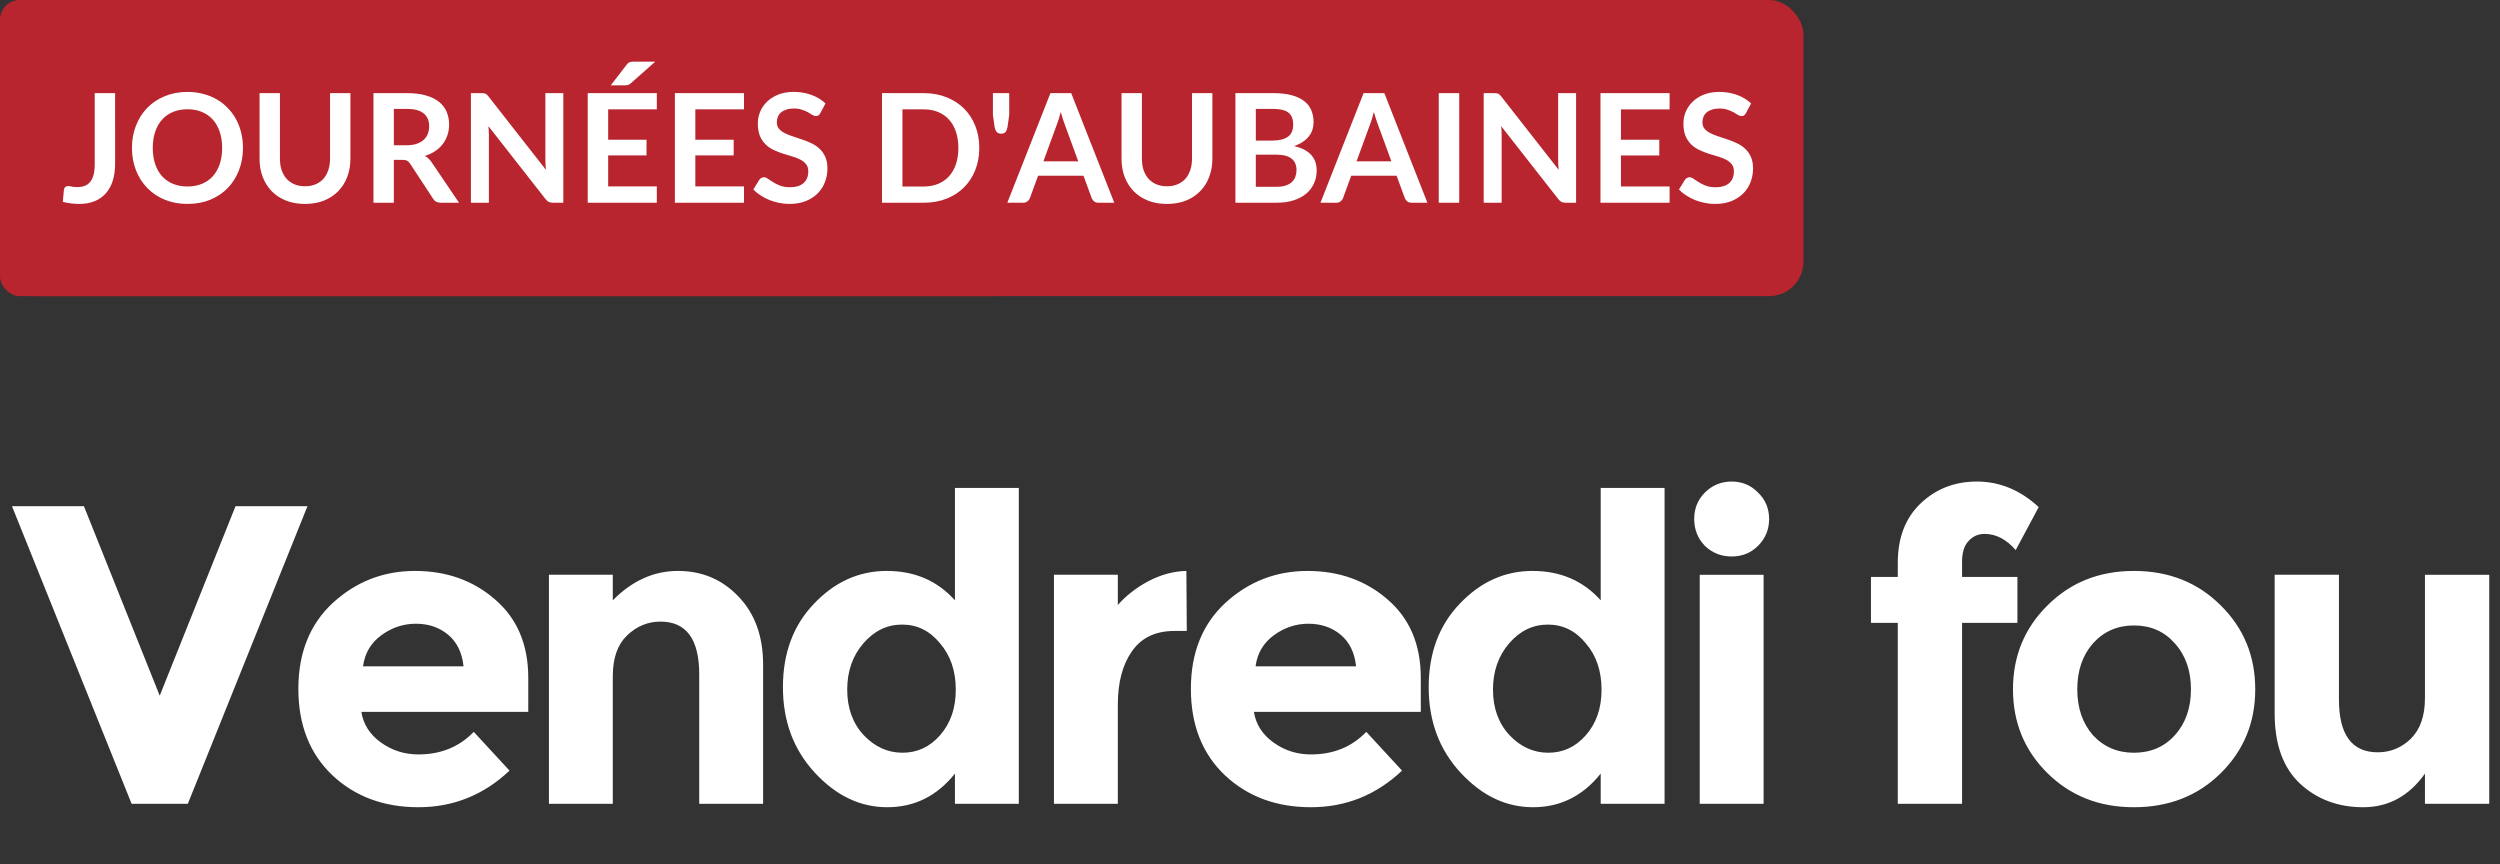 <?xml version="1.0" encoding="UTF-8" standalone="no"?>
<svg
   width="253.264"
   height="87.574"
   viewBox="0 0 253.264 87.574"
   version="1.1"
   id="svg1"
   sodipodi:docname="lenovo-holiday-24-black-friday-deal-days_1312980223_FR.svg"
   inkscape:version="1.3.2 (091e20e, 2023-11-25, custom)"
   xmlns:inkscape="http://www.inkscape.org/namespaces/inkscape"
   xmlns:sodipodi="http://sodipodi.sourceforge.net/DTD/sodipodi-0.dtd"
   xmlns="http://www.w3.org/2000/svg"
   xmlns:svg="http://www.w3.org/2000/svg">
  <rect x="0" y="0" width="253.264" height="87.574" fill="#333333" stroke="none"/>
  <defs
     id="defs1" />
  <sodipodi:namedview
     id="namedview1"
     pagecolor="#ffffff"
     bordercolor="#000000"
     borderopacity="0.25"
     inkscape:showpageshadow="2"
     inkscape:pageopacity="0.0"
     inkscape:pagecheckerboard="0"
     inkscape:deskcolor="#d1d1d1"
     inkscape:zoom="3.5930885"
     inkscape:cx="90.173119"
     inkscape:cy="43.834155"
     inkscape:window-width="1920"
     inkscape:window-height="1009"
     inkscape:window-x="-8"
     inkscape:window-y="-8"
     inkscape:window-maximized="1"
     inkscape:current-layer="lenovo-holiday-24-black-friday-last-chance_deals_days" />
  <g
     id="lenovo-holiday-24-black-friday-last-chance_deals_days"
     data-name="lenovo-holiday-24-black-friday-last-chance deals days"
     transform="translate(-116 -511)">
    <g
       id="Grupo_28011"
       data-name="Grupo 28011"
       transform="translate(-8.288 197)">
      <g
         id="Grupo_28013"
         data-name="Grupo 28013">
        <rect
           id="Rectángulo_690"
           data-name="Rectángulo 690"
           width="102.776"
           height="30"
           rx="2"
           transform="translate(124.288 314)"
           fill="#b8252e" />
        <path
           id="Trazado_5"
           data-name="Trazado 5"
           d="M11.56,10.216a6.256,6.256,0,0,1-.424,2.336A5.245,5.245,0,0,1,8.1,15.576,6.517,6.517,0,0,1,5.7,16H1.288V4.432H5.7a6.462,6.462,0,0,1,2.4.428A5.41,5.41,0,0,1,9.944,6.052,5.323,5.323,0,0,1,11.136,7.88,6.256,6.256,0,0,1,11.56,10.216Zm-2.208,0A5.387,5.387,0,0,0,9.1,8.508a3.54,3.54,0,0,0-.728-1.28,3.176,3.176,0,0,0-1.152-.8A3.95,3.95,0,0,0,5.7,6.144H3.448v8.144H5.7a3.95,3.95,0,0,0,1.524-.28,3.176,3.176,0,0,0,1.152-.8,3.539,3.539,0,0,0,.728-1.28A5.387,5.387,0,0,0,9.352,10.216Zm6.264-4.072V9.352h4.048v1.656H15.616V14.28h5.136V16h-7.3V4.432h7.3V6.144Zm13.152,5.488L27.36,7.784q-.1-.256-.216-.608t-.224-.76q-.1.408-.216.764t-.216.62l-1.4,3.832ZM32.568,16H30.9a.71.71,0,0,1-.456-.14.872.872,0,0,1-.264-.348l-.864-2.36H24.528l-.864,2.36a.767.767,0,0,1-.248.336A.692.692,0,0,1,22.96,16H21.28L25.832,4.432h2.192Zm7.976-1.776V16H33.768V4.432H35.92v9.792ZM55.76,10.216a6.256,6.256,0,0,1-.424,2.336,5.245,5.245,0,0,1-3.04,3.024A6.517,6.517,0,0,1,49.9,16H45.488V4.432H49.9a6.462,6.462,0,0,1,2.4.428,5.41,5.41,0,0,1,1.848,1.192A5.323,5.323,0,0,1,55.336,7.88,6.256,6.256,0,0,1,55.76,10.216Zm-2.208,0A5.387,5.387,0,0,0,53.3,8.508a3.54,3.54,0,0,0-.728-1.28,3.176,3.176,0,0,0-1.152-.8,3.95,3.95,0,0,0-1.524-.28H47.648v8.144H49.9a3.95,3.95,0,0,0,1.524-.28,3.176,3.176,0,0,0,1.152-.8,3.54,3.54,0,0,0,.728-1.28A5.387,5.387,0,0,0,53.552,10.216Zm9.856,1.416L62,7.784q-.1-.256-.216-.608t-.224-.76q-.1.408-.216.764t-.216.62l-1.4,3.832ZM67.208,16H65.544a.71.71,0,0,1-.456-.14.872.872,0,0,1-.264-.348l-.864-2.36H59.168l-.864,2.36a.767.767,0,0,1-.248.336A.692.692,0,0,1,57.6,16H55.92L60.472,4.432h2.192Zm4.968-4.48V16H70.032V11.52L65.816,4.432h1.9a.674.674,0,0,1,.444.136,1.146,1.146,0,0,1,.276.344l2.112,3.864q.184.344.324.648t.252.608q.1-.3.24-.608t.312-.648l2.1-3.864a1.069,1.069,0,0,1,.264-.328.661.661,0,0,1,.448-.152h1.9ZM83.32,6.536a.743.743,0,0,1-.2.244.454.454,0,0,1-.268.076.691.691,0,0,1-.364-.124q-.2-.124-.468-.276a3.854,3.854,0,0,0-.636-.276,2.673,2.673,0,0,0-.86-.124,2.567,2.567,0,0,0-.784.108,1.647,1.647,0,0,0-.564.3,1.2,1.2,0,0,0-.34.46,1.51,1.51,0,0,0-.112.588,1.022,1.022,0,0,0,.228.68,1.9,1.9,0,0,0,.6.464A5.605,5.605,0,0,0,80.408,9q.48.152.984.324a9.269,9.269,0,0,1,.984.4,3.4,3.4,0,0,1,.856.576,2.611,2.611,0,0,1,.6.852,2.959,2.959,0,0,1,.228,1.224,3.988,3.988,0,0,1-.268,1.468,3.387,3.387,0,0,1-.784,1.192,3.693,3.693,0,0,1-1.26.8,4.639,4.639,0,0,1-1.7.292,5.5,5.5,0,0,1-1.088-.108,5.727,5.727,0,0,1-1.028-.308,5.507,5.507,0,0,1-.924-.48,4.455,4.455,0,0,1-.768-.624l.632-1.032a.675.675,0,0,1,.208-.188.524.524,0,0,1,.272-.076.763.763,0,0,1,.432.164q.232.164.552.364a4.345,4.345,0,0,0,.748.364,2.876,2.876,0,0,0,1.028.164,2.11,2.11,0,0,0,1.424-.436,1.566,1.566,0,0,0,.5-1.252,1.163,1.163,0,0,0-.228-.744,1.841,1.841,0,0,0-.6-.484,4.51,4.51,0,0,0-.856-.332q-.48-.136-.976-.3a8.416,8.416,0,0,1-.976-.384,3.162,3.162,0,0,1-.856-.584,2.657,2.657,0,0,1-.6-.9,3.43,3.43,0,0,1-.228-1.332,3.2,3.2,0,0,1,.984-2.3,3.586,3.586,0,0,1,1.184-.744A4.348,4.348,0,0,1,80.5,4.3a5.4,5.4,0,0,1,1.888.32,4.262,4.262,0,0,1,1.472.9Z"
           transform="translate(133 318.696)"
           fill="#fff" />
      </g>
    </g>
    <g
       id="lenovo-black-friday-deals-day-promo-name"
       transform="translate(-1451,157.796)">
      <g
         id="Grupo_28012"
         data-name="Grupo 28012"
         transform="translate(1444,43.204)">
        <rect
           id="Rectángulo_690-0"
           data-name="Rectángulo 690"
           width="182.697"
           height="30"
           rx="3.48"
           fill="#b8252e"
           x="123"
           y="310"
           style="stroke-width:1.319" />
      </g>
    </g>
    <path
       d="m 127.662,527.59 q 0,0.937 -0.23,1.689 -0.23,0.752 -0.691,1.282 -0.453,0.53 -1.136,0.814 -0.683,0.284 -1.589,0.284 -0.415,0 -0.814,-0.054 -0.399,-0.046 -0.837,-0.154 0.023,-0.307 0.054,-0.614 0.031,-0.307 0.054,-0.614 0.023,-0.169 0.131,-0.269 0.115,-0.107 0.322,-0.107 0.131,0 0.338,0.054 0.215,0.054 0.537,0.054 0.438,0 0.775,-0.123 0.338,-0.131 0.56,-0.407 0.23,-0.276 0.345,-0.714 0.115,-0.445 0.115,-1.075 v -7.201 h 2.065 z m 12.952,-1.605 q 0,1.221 -0.407,2.265 -0.399,1.036 -1.136,1.796 -0.737,0.76 -1.773,1.19 -1.036,0.422 -2.303,0.422 -1.259,0 -2.296,-0.422 -1.036,-0.43 -1.781,-1.19 -0.737,-0.76 -1.144,-1.796 -0.407,-1.044 -0.407,-2.265 0,-1.221 0.407,-2.257 0.407,-1.044 1.144,-1.804 0.745,-0.76 1.781,-1.182 1.036,-0.43 2.296,-0.43 0.845,0 1.589,0.2 0.745,0.192 1.367,0.553 0.622,0.353 1.113,0.868 0.499,0.507 0.845,1.136 0.345,0.63 0.522,1.367 0.184,0.737 0.184,1.551 z m -2.111,0 q 0,-0.914 -0.246,-1.635 -0.246,-0.729 -0.699,-1.236 -0.453,-0.507 -1.106,-0.775 -0.645,-0.269 -1.459,-0.269 -0.814,0 -1.466,0.269 -0.645,0.269 -1.106,0.775 -0.453,0.507 -0.699,1.236 -0.246,0.722 -0.246,1.635 0,0.914 0.246,1.643 0.246,0.722 0.699,1.228 0.461,0.499 1.106,0.768 0.653,0.269 1.466,0.269 0.814,0 1.459,-0.269 0.653,-0.269 1.106,-0.768 0.453,-0.507 0.699,-1.228 0.246,-0.729 0.246,-1.643 z m 8.399,3.885 q 0.599,0 1.067,-0.2 0.476,-0.2 0.798,-0.56 0.322,-0.361 0.491,-0.875 0.177,-0.514 0.177,-1.152 v -6.649 h 2.065 v 6.649 q 0,0.99 -0.322,1.835 -0.315,0.837 -0.914,1.451 -0.591,0.607 -1.443,0.952 -0.852,0.338 -1.919,0.338 -1.075,0 -1.927,-0.338 -0.852,-0.345 -1.451,-0.952 -0.591,-0.614 -0.914,-1.451 -0.315,-0.845 -0.315,-1.835 v -6.649 h 2.065 v 6.641 q 0,0.637 0.169,1.152 0.177,0.514 0.499,0.883 0.33,0.361 0.798,0.56 0.476,0.2 1.075,0.2 z m 10.288,-4.153 q 0.583,0 1.013,-0.146 0.438,-0.146 0.714,-0.399 0.284,-0.261 0.422,-0.614 0.138,-0.353 0.138,-0.775 0,-0.845 -0.56,-1.297 -0.553,-0.453 -1.697,-0.453 h -1.32 v 3.685 z m 5.313,5.819 h -1.866 q -0.53,0 -0.768,-0.415 l -2.334,-3.555 q -0.131,-0.2 -0.292,-0.284 -0.154,-0.084 -0.461,-0.084 h -0.883 v 4.338 h -2.065 v -11.101 h 3.386 q 1.129,0 1.935,0.238 0.814,0.23 1.328,0.653 0.522,0.422 0.768,1.013 0.246,0.583 0.246,1.29 0,0.56 -0.169,1.059 -0.161,0.499 -0.476,0.906 -0.307,0.407 -0.768,0.714 -0.453,0.307 -1.036,0.484 0.2,0.115 0.369,0.276 0.169,0.154 0.307,0.369 z m 10.564,-11.101 v 11.101 h -1.059 q -0.246,0 -0.415,-0.077 -0.161,-0.085 -0.315,-0.276 l -5.796,-7.401 q 0.046,0.507 0.046,0.937 v 6.817 h -1.82 v -11.101 h 1.083 q 0.131,0 0.223,0.015 0.1,0.008 0.169,0.046 0.077,0.031 0.146,0.1 0.069,0.061 0.154,0.169 l 5.819,7.432 q -0.023,-0.269 -0.038,-0.53 -0.015,-0.261 -0.015,-0.484 v -6.748 z m 4.545,1.643 v 3.079 h 3.885 v 1.589 h -3.885 v 3.14 h 4.929 v 1.651 h -7.002 v -11.101 h 7.002 v 1.643 z m 4.768,-4.829 -2.487,2.196 q -0.154,0.138 -0.292,0.169 -0.138,0.031 -0.353,0.031 h -1.374 l 1.605,-2.081 q 0.077,-0.107 0.154,-0.169 0.077,-0.069 0.169,-0.1 0.092,-0.031 0.2,-0.038 0.115,-0.008 0.269,-0.008 z m 4.061,4.829 v 3.079 h 3.885 v 1.589 h -3.885 v 3.14 h 4.929 v 1.651 h -7.002 v -11.101 h 7.002 v 1.643 z m 12.668,0.376 q -0.092,0.161 -0.2,0.238 -0.1,0.069 -0.253,0.069 -0.161,0 -0.353,-0.115 -0.184,-0.123 -0.445,-0.269 -0.261,-0.146 -0.614,-0.261 -0.345,-0.123 -0.821,-0.123 -0.43,0 -0.752,0.107 -0.322,0.1 -0.545,0.284 -0.215,0.184 -0.322,0.445 -0.107,0.253 -0.107,0.56 0,0.392 0.215,0.653 0.223,0.261 0.583,0.445 0.361,0.184 0.821,0.33 0.461,0.146 0.944,0.315 0.484,0.161 0.944,0.384 0.461,0.215 0.821,0.553 0.361,0.33 0.576,0.814 0.223,0.484 0.223,1.175 0,0.752 -0.261,1.413 -0.253,0.653 -0.752,1.144 -0.491,0.484 -1.205,0.768 -0.714,0.276 -1.635,0.276 -0.53,0 -1.044,-0.107 -0.514,-0.1 -0.99,-0.292 -0.468,-0.192 -0.883,-0.461 -0.415,-0.269 -0.737,-0.599 l 0.607,-0.99 q 0.077,-0.107 0.2,-0.177 0.123,-0.077 0.261,-0.077 0.192,0 0.415,0.161 0.223,0.154 0.53,0.345 0.307,0.192 0.714,0.353 0.415,0.154 0.99,0.154 0.883,0 1.367,-0.415 0.484,-0.422 0.484,-1.205 0,-0.438 -0.223,-0.714 -0.215,-0.276 -0.576,-0.461 -0.361,-0.192 -0.821,-0.322 -0.461,-0.131 -0.937,-0.284 -0.476,-0.154 -0.937,-0.369 -0.461,-0.215 -0.821,-0.56 -0.361,-0.345 -0.583,-0.86 -0.215,-0.522 -0.215,-1.282 0,-0.607 0.238,-1.182 0.246,-0.576 0.706,-1.021 0.461,-0.445 1.136,-0.714 0.676,-0.269 1.551,-0.269 0.983,0 1.812,0.307 0.829,0.307 1.413,0.86 z m 16.099,3.532 q 0,1.221 -0.407,2.242 -0.407,1.021 -1.144,1.758 -0.737,0.737 -1.773,1.144 -1.036,0.407 -2.303,0.407 h -4.23 v -11.101 h 4.23 q 1.267,0 2.303,0.415 1.036,0.407 1.773,1.144 0.737,0.729 1.144,1.75 0.407,1.021 0.407,2.242 z m -2.119,0 q 0,-0.914 -0.246,-1.635 -0.238,-0.729 -0.699,-1.228 -0.453,-0.507 -1.106,-0.775 -0.645,-0.269 -1.459,-0.269 h -2.157 v 7.816 h 2.157 q 0.814,0 1.459,-0.269 0.653,-0.269 1.106,-0.768 0.461,-0.507 0.699,-1.228 0.246,-0.729 0.246,-1.643 z m 5.151,-5.551 v 2.211 l -0.169,1.198 q -0.061,0.338 -0.2,0.522 -0.138,0.177 -0.461,0.177 -0.284,0 -0.438,-0.177 -0.154,-0.184 -0.215,-0.522 l -0.169,-1.198 v -2.211 z m 6.994,6.91 -1.351,-3.693 q -0.1,-0.246 -0.207,-0.583 -0.107,-0.338 -0.215,-0.729 -0.1,0.392 -0.207,0.737 -0.107,0.338 -0.207,0.591 l -1.344,3.677 z m 3.647,4.192 h -1.597 q -0.269,0 -0.438,-0.131 -0.169,-0.138 -0.253,-0.338 l -0.829,-2.265 h -4.599 l -0.829,2.265 q -0.061,0.177 -0.238,0.322 -0.177,0.146 -0.438,0.146 h -1.612 l 4.368,-11.101 h 2.104 z m 5.343,-1.666 q 0.599,0 1.067,-0.2 0.476,-0.2 0.798,-0.56 0.322,-0.361 0.491,-0.875 0.177,-0.514 0.177,-1.152 v -6.649 h 2.065 v 6.649 q 0,0.99 -0.322,1.835 -0.315,0.837 -0.914,1.451 -0.591,0.607 -1.443,0.952 -0.852,0.338 -1.919,0.338 -1.075,0 -1.927,-0.338 -0.852,-0.345 -1.451,-0.952 -0.591,-0.614 -0.914,-1.451 -0.315,-0.845 -0.315,-1.835 v -6.649 h 2.065 v 6.641 q 0,0.637 0.169,1.152 0.177,0.514 0.499,0.883 0.33,0.361 0.798,0.56 0.476,0.2 1.075,0.2 z m 11.086,0.054 q 0.576,0 0.967,-0.138 0.392,-0.138 0.622,-0.369 0.238,-0.23 0.338,-0.537 0.107,-0.307 0.107,-0.653 0,-0.361 -0.115,-0.645 -0.115,-0.292 -0.361,-0.491 -0.246,-0.207 -0.637,-0.315 -0.384,-0.107 -0.929,-0.107 h -2.081 v 3.255 z m -2.088,-7.892 v 3.209 h 1.643 q 1.059,0 1.597,-0.384 0.545,-0.384 0.545,-1.221 0,-0.868 -0.491,-1.236 -0.491,-0.369 -1.535,-0.369 z m 1.758,-1.597 q 1.09,0 1.866,0.207 0.775,0.207 1.267,0.591 0.499,0.384 0.729,0.929 0.23,0.545 0.23,1.228 0,0.392 -0.115,0.752 -0.115,0.353 -0.361,0.668 -0.238,0.307 -0.614,0.56 -0.369,0.253 -0.883,0.43 2.288,0.514 2.288,2.472 0,0.706 -0.269,1.305 -0.269,0.599 -0.783,1.036 -0.514,0.43 -1.267,0.676 -0.752,0.246 -1.72,0.246 h -4.192 v -11.101 z m 11.977,6.91 -1.351,-3.693 q -0.1,-0.246 -0.207,-0.583 -0.107,-0.338 -0.215,-0.729 -0.1,0.392 -0.207,0.737 -0.107,0.338 -0.207,0.591 l -1.344,3.677 z m 3.647,4.192 h -1.597 q -0.269,0 -0.438,-0.131 -0.169,-0.138 -0.253,-0.338 l -0.829,-2.265 h -4.599 l -0.829,2.265 q -0.061,0.177 -0.238,0.322 -0.177,0.146 -0.438,0.146 h -1.612 l 4.368,-11.101 h 2.104 z m 3.224,0 h -2.073 v -11.101 h 2.073 z m 11.838,-11.101 v 11.101 h -1.059 q -0.246,0 -0.415,-0.077 -0.161,-0.085 -0.315,-0.276 l -5.796,-7.401 q 0.046,0.507 0.046,0.937 v 6.817 h -1.82 v -11.101 h 1.083 q 0.131,0 0.223,0.015 0.1,0.008 0.169,0.046 0.077,0.031 0.146,0.1 0.069,0.061 0.154,0.169 l 5.819,7.432 q -0.023,-0.269 -0.038,-0.53 -0.015,-0.261 -0.015,-0.484 v -6.748 z m 4.545,1.643 v 3.079 h 3.885 v 1.589 h -3.885 v 3.14 h 4.929 v 1.651 h -7.002 v -11.101 h 7.002 v 1.643 z m 12.668,0.376 q -0.092,0.161 -0.2,0.238 -0.1,0.069 -0.253,0.069 -0.161,0 -0.353,-0.115 -0.184,-0.123 -0.445,-0.269 -0.261,-0.146 -0.614,-0.261 -0.345,-0.123 -0.821,-0.123 -0.43,0 -0.752,0.107 -0.322,0.1 -0.545,0.284 -0.215,0.184 -0.322,0.445 -0.107,0.253 -0.107,0.56 0,0.392 0.215,0.653 0.223,0.261 0.583,0.445 0.361,0.184 0.821,0.33 0.461,0.146 0.944,0.315 0.484,0.161 0.944,0.384 0.461,0.215 0.821,0.553 0.361,0.33 0.576,0.814 0.223,0.484 0.223,1.175 0,0.752 -0.261,1.413 -0.253,0.653 -0.752,1.144 -0.491,0.484 -1.205,0.768 -0.714,0.276 -1.635,0.276 -0.53,0 -1.044,-0.107 -0.514,-0.1 -0.99,-0.292 -0.468,-0.192 -0.883,-0.461 -0.415,-0.269 -0.737,-0.599 l 0.607,-0.99 q 0.077,-0.107 0.2,-0.177 0.123,-0.077 0.261,-0.077 0.192,0 0.415,0.161 0.223,0.154 0.53,0.345 0.307,0.192 0.714,0.353 0.415,0.154 0.99,0.154 0.883,0 1.367,-0.415 0.484,-0.422 0.484,-1.205 0,-0.438 -0.223,-0.714 -0.215,-0.276 -0.576,-0.461 -0.361,-0.192 -0.821,-0.322 -0.461,-0.131 -0.937,-0.284 -0.476,-0.154 -0.937,-0.369 -0.461,-0.215 -0.821,-0.56 -0.361,-0.345 -0.583,-0.86 -0.215,-0.522 -0.215,-1.282 0,-0.607 0.238,-1.182 0.246,-0.576 0.706,-1.021 0.461,-0.445 1.136,-0.714 0.676,-0.269 1.551,-0.269 0.983,0 1.812,0.307 0.829,0.307 1.413,0.86 z"
       id="text1"
       style="font-weight:bold;font-size:15.355px;line-height:1.29;font-family:Lato;-inkscape-font-specification:'Lato Bold';letter-spacing:0px;fill:#ffffff;fill-rule:evenodd;stroke-width:0.912"
       aria-label="JOURNÉES D'AUBAINES" />
    <path
       style="font-weight:bold;font-size:43.13px;line-height:1.29;font-family:Montserrat;-inkscape-font-specification:'Montserrat Bold';letter-spacing:-2.562px;fill:#ffffff;fill-rule:evenodd;stroke-width:2.562"
       d="m 132.181,581.476 7.677,-19.193 h 7.289 l -12.12,30.148 h -5.693 l -12.12,-30.148 h 7.289 z m 35.436,7.591 q -3.925,3.709 -9.23,3.709 -5.262,0 -8.712,-3.235 -3.45,-3.278 -3.45,-8.755 0,-5.478 3.494,-8.712 3.537,-3.235 8.324,-3.235 4.787,0 8.109,2.89 3.364,2.89 3.364,7.936 v 3.45 H 152.607 q 0.302,1.898 1.984,3.105 1.682,1.208 3.795,1.208 3.407,0 5.607,-2.286 z m -4.658,-10.567 q -0.216,-2.07 -1.553,-3.192 -1.337,-1.121 -3.278,-1.121 -1.898,0 -3.494,1.165 -1.596,1.165 -1.855,3.149 z m 15.121,0.992 v 12.939 h -6.47 v -23.204 h 6.47 v 2.588 q 2.933,-2.976 6.599,-2.976 3.666,0 6.125,2.588 2.502,2.588 2.502,6.901 v 14.104 h -6.47 v -13.112 q 0,-5.348 -3.925,-5.348 -1.941,0 -3.407,1.423 -1.423,1.38 -1.423,4.097 z m 27.802,13.284 q -4.097,0 -7.332,-3.494 -3.235,-3.494 -3.235,-8.669 0,-5.176 3.149,-8.454 3.149,-3.321 7.375,-3.321 4.227,0 6.901,2.976 v -11.386 h 6.47 v 32.003 h -6.47 v -3.062 q -2.717,3.407 -6.858,3.407 z m -4.054,-11.904 q 0,2.803 1.682,4.615 1.682,1.768 3.925,1.768 2.243,0 3.795,-1.768 1.596,-1.811 1.596,-4.615 0,-2.847 -1.596,-4.701 -1.553,-1.898 -3.839,-1.898 -2.286,0 -3.925,1.898 -1.639,1.898 -1.639,4.701 z m 33.15,-5.952 q -2.89,0 -4.313,2.07 -1.423,2.027 -1.423,5.391 v 10.049 h -6.47 v -23.204 h 6.47 v 3.062 q 1.251,-1.423 3.105,-2.415 1.898,-0.992 3.839,-1.035 l 0.043,6.081 z m 23.057,14.147 q -3.925,3.709 -9.23,3.709 -5.262,0 -8.712,-3.235 -3.45,-3.278 -3.45,-8.755 0,-5.478 3.494,-8.712 3.537,-3.235 8.324,-3.235 4.787,0 8.109,2.89 3.364,2.89 3.364,7.936 v 3.45 h -16.907 q 0.302,1.898 1.984,3.105 1.682,1.208 3.795,1.208 3.407,0 5.607,-2.286 z m -4.658,-10.567 q -0.216,-2.07 -1.553,-3.192 -1.337,-1.121 -3.278,-1.121 -1.898,0 -3.494,1.165 -1.596,1.165 -1.855,3.149 z m 17.925,14.276 q -4.097,0 -7.332,-3.494 -3.235,-3.494 -3.235,-8.669 0,-5.176 3.149,-8.454 3.149,-3.321 7.375,-3.321 4.227,0 6.901,2.976 v -11.386 h 6.47 v 32.003 h -6.47 v -3.062 q -2.717,3.407 -6.858,3.407 z m -4.054,-11.904 q 0,2.803 1.682,4.615 1.682,1.768 3.925,1.768 2.243,0 3.795,-1.768 1.596,-1.811 1.596,-4.615 0,-2.847 -1.596,-4.701 -1.553,-1.898 -3.839,-1.898 -2.286,0 -3.925,1.898 -1.639,1.898 -1.639,4.701 z m 27.414,11.559 h -6.47 v -23.204 h 6.47 z m -5.952,-26.137 q -1.078,-1.121 -1.078,-2.717 0,-1.596 1.078,-2.674 1.121,-1.121 2.717,-1.121 1.596,0 2.674,1.121 1.121,1.078 1.121,2.674 0,1.596 -1.121,2.717 -1.078,1.078 -2.674,1.078 -1.596,0 -2.717,-1.078 z m 26.059,1.596 v 1.553 h 5.607 v 4.658 h -5.607 v 18.33 h -6.513 v -18.33 h -2.717 v -4.658 h 2.717 v -1.423 q 0,-3.795 2.286,-5.995 2.329,-2.243 5.736,-2.243 3.45,0 6.254,2.588 l -2.329,4.356 q -1.423,-1.639 -3.149,-1.639 -0.992,0 -1.639,0.733 -0.647,0.69 -0.647,2.07 z m 11.671,12.939 q 0,2.847 1.596,4.658 1.639,1.768 4.141,1.768 2.545,0 4.141,-1.768 1.639,-1.811 1.639,-4.658 0,-2.847 -1.639,-4.658 -1.596,-1.811 -4.141,-1.811 -2.502,0 -4.141,1.811 -1.596,1.811 -1.596,4.658 z m 18.029,0 q 0,5.046 -3.494,8.497 -3.494,3.45 -8.799,3.45 -5.262,0 -8.755,-3.45 -3.494,-3.45 -3.494,-8.497 0,-5.046 3.494,-8.497 3.494,-3.494 8.755,-3.494 5.305,0 8.799,3.494 3.494,3.45 3.494,8.497 z m 17.192,0.906 v -12.508 h 6.513 v 23.204 h -6.513 v -3.062 q -2.415,3.407 -6.254,3.407 -3.795,0 -6.383,-2.372 -2.588,-2.415 -2.588,-7.117 v -14.061 h 6.513 v 12.637 q 0,5.348 3.925,5.348 1.941,0 3.364,-1.38 1.423,-1.423 1.423,-4.097 z"
       id="text2"
       aria-label="Vendredi fou" />
  </g>
</svg>
